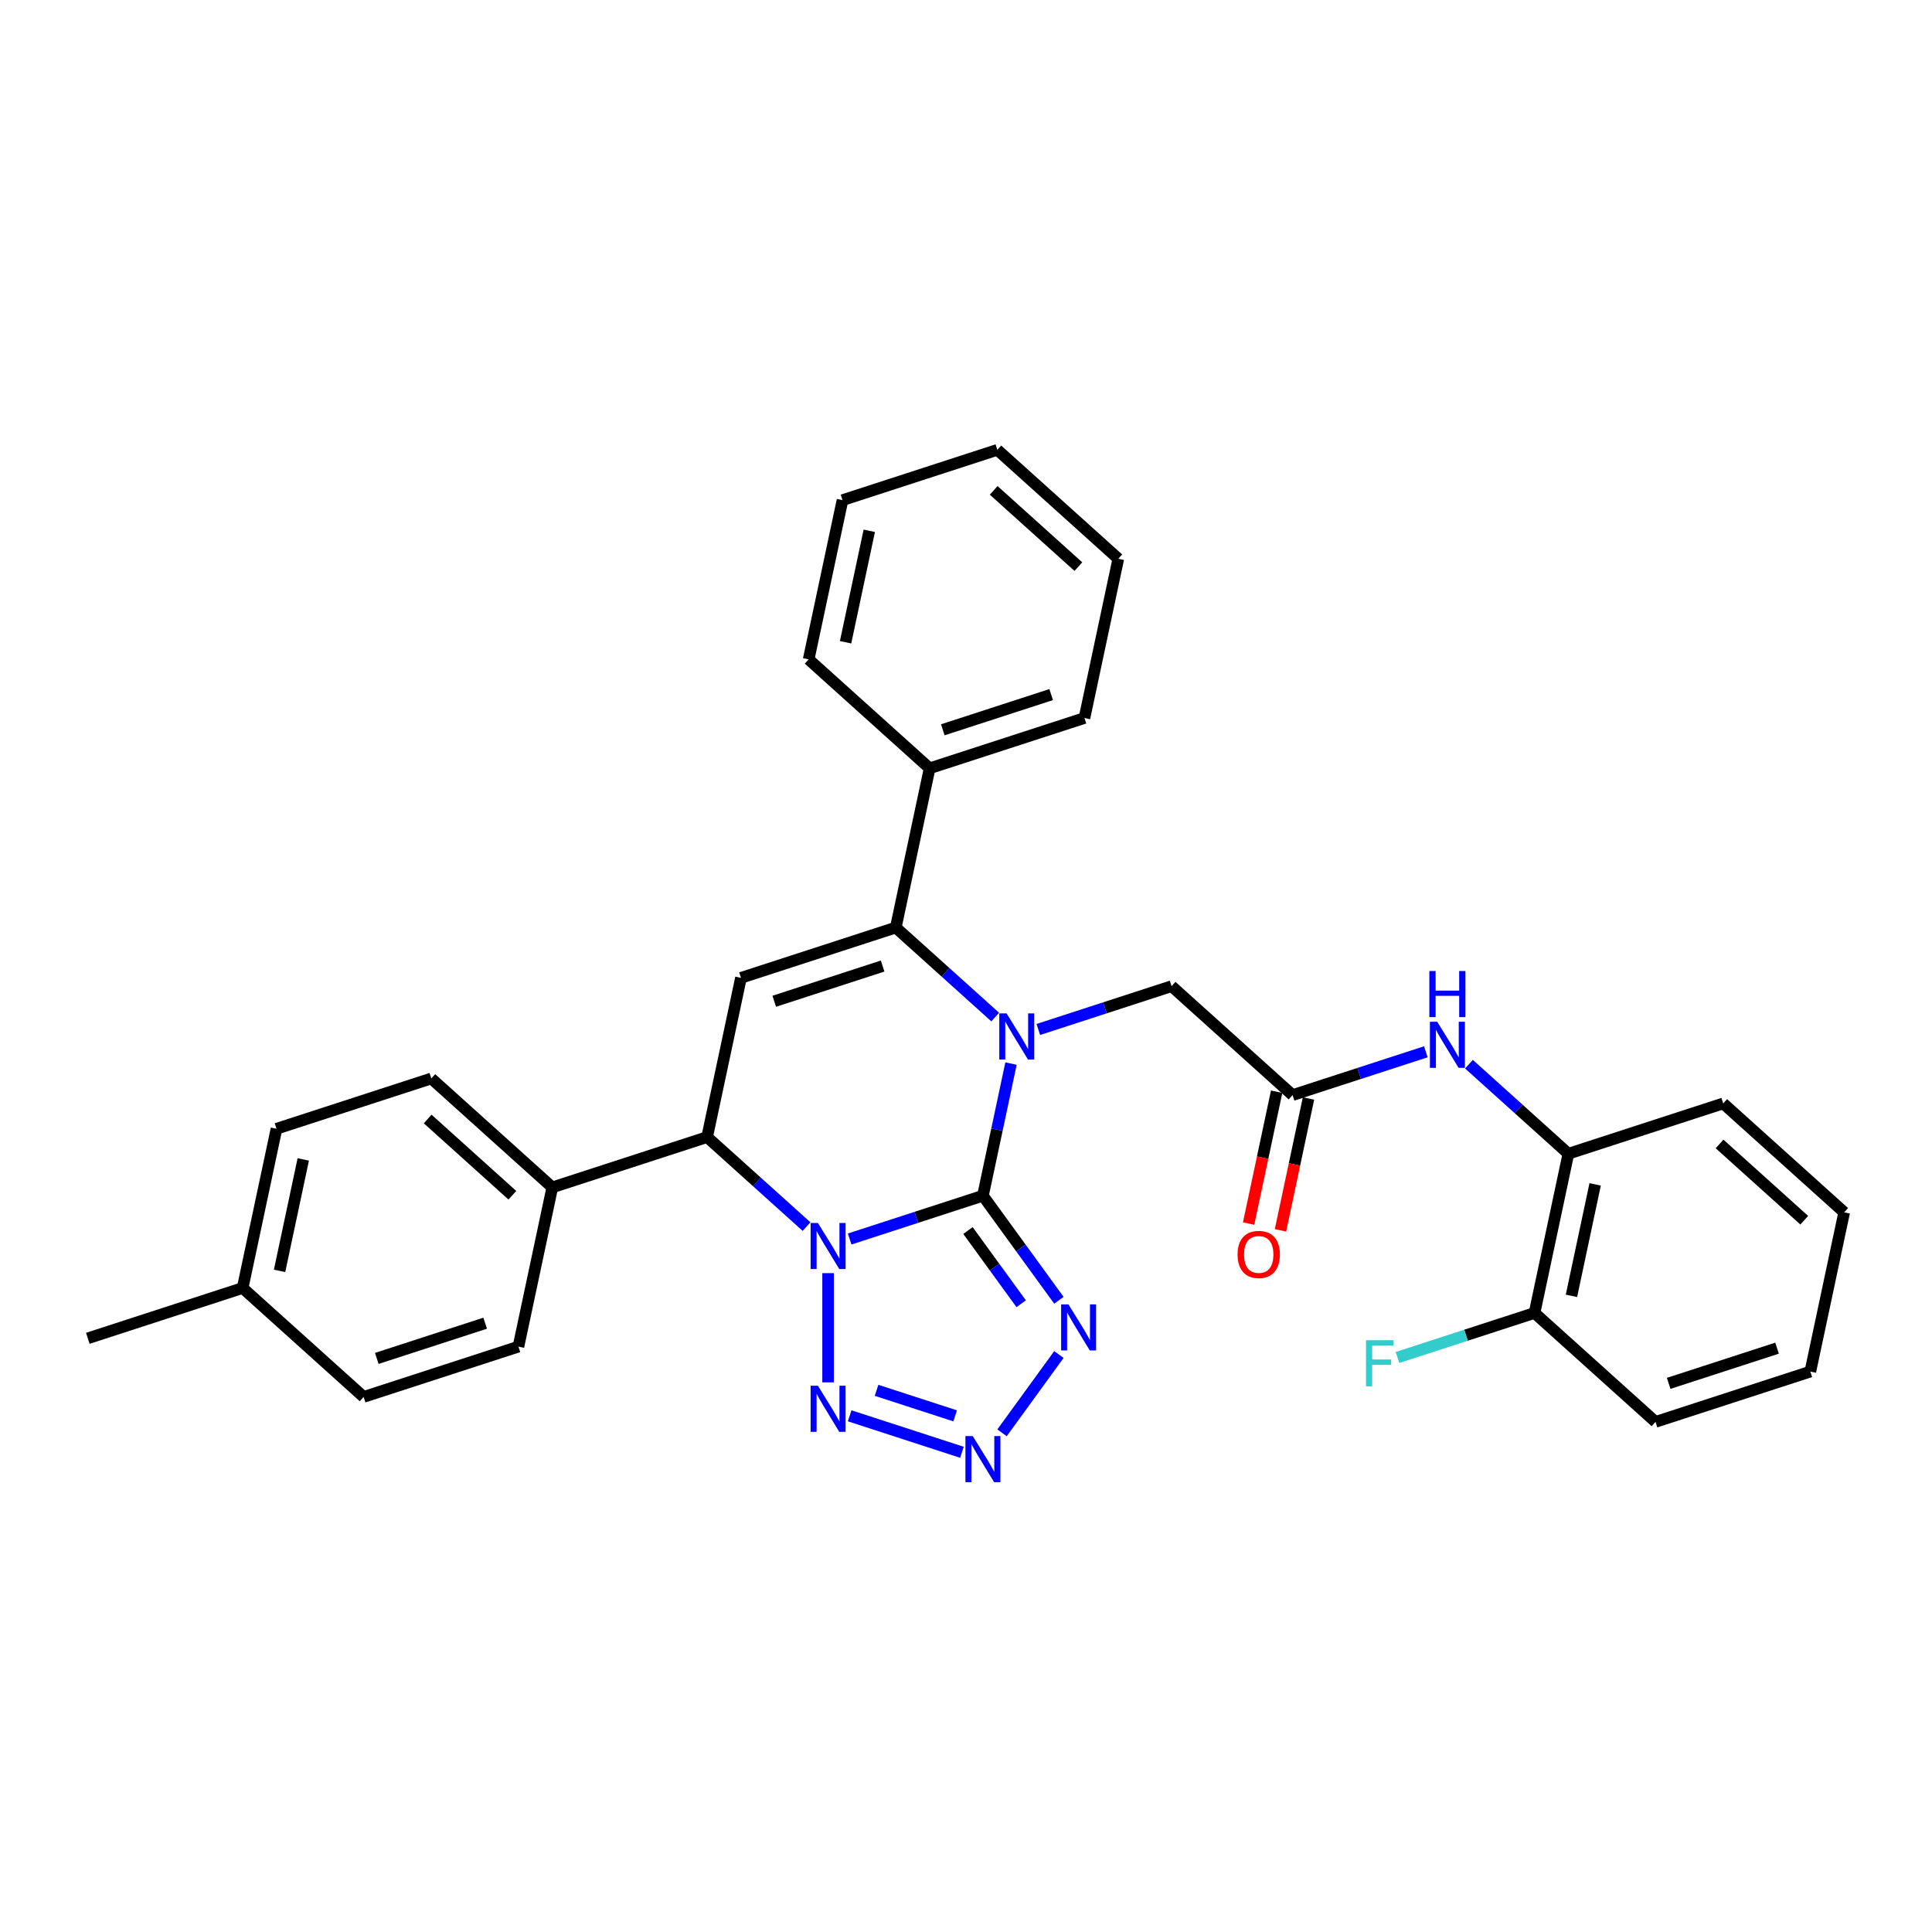<?xml version='1.0' encoding='iso-8859-1'?>
<svg version='1.1' baseProfile='full'
              xmlns='http://www.w3.org/2000/svg'
                      xmlns:rdkit='http://www.rdkit.org/xml'
                      xmlns:xlink='http://www.w3.org/1999/xlink'
                  xml:space='preserve'
width='1000px' height='1000px' viewBox='0 0 1000 1000'>
<!-- END OF HEADER -->
<rect style='opacity:1.0;fill:#FFFFFF;stroke:none' width='1000' height='1000' x='0' y='0'> </rect>
<path class='bond-0' d='M 508.759,618.896 L 474.269,630.103' style='fill:none;fill-rule:evenodd;stroke:#000000;stroke-width:6px;stroke-linecap:butt;stroke-linejoin:miter;stroke-opacity:1' />
<path class='bond-0' d='M 474.269,630.103 L 439.778,641.31' style='fill:none;fill-rule:evenodd;stroke:#0000FF;stroke-width:6px;stroke-linecap:butt;stroke-linejoin:miter;stroke-opacity:1' />
<path class='bond-1' d='M 508.759,618.896 L 516.027,584.705' style='fill:none;fill-rule:evenodd;stroke:#000000;stroke-width:6px;stroke-linecap:butt;stroke-linejoin:miter;stroke-opacity:1' />
<path class='bond-1' d='M 516.027,584.705 L 523.295,550.514' style='fill:none;fill-rule:evenodd;stroke:#0000FF;stroke-width:6px;stroke-linecap:butt;stroke-linejoin:miter;stroke-opacity:1' />
<path class='bond-3' d='M 508.759,618.896 L 528.424,645.962' style='fill:none;fill-rule:evenodd;stroke:#000000;stroke-width:6px;stroke-linecap:butt;stroke-linejoin:miter;stroke-opacity:1' />
<path class='bond-3' d='M 528.424,645.962 L 548.088,673.027' style='fill:none;fill-rule:evenodd;stroke:#0000FF;stroke-width:6px;stroke-linecap:butt;stroke-linejoin:miter;stroke-opacity:1' />
<path class='bond-3' d='M 501.025,636.922 L 514.79,655.867' style='fill:none;fill-rule:evenodd;stroke:#000000;stroke-width:6px;stroke-linecap:butt;stroke-linejoin:miter;stroke-opacity:1' />
<path class='bond-3' d='M 514.79,655.867 L 528.555,674.813' style='fill:none;fill-rule:evenodd;stroke:#0000FF;stroke-width:6px;stroke-linecap:butt;stroke-linejoin:miter;stroke-opacity:1' />
<path class='bond-4' d='M 428.622,658.973 L 428.622,715.509' style='fill:none;fill-rule:evenodd;stroke:#0000FF;stroke-width:6px;stroke-linecap:butt;stroke-linejoin:miter;stroke-opacity:1' />
<path class='bond-7' d='M 417.466,634.89 L 391.735,611.721' style='fill:none;fill-rule:evenodd;stroke:#0000FF;stroke-width:6px;stroke-linecap:butt;stroke-linejoin:miter;stroke-opacity:1' />
<path class='bond-7' d='M 391.735,611.721 L 366.004,588.553' style='fill:none;fill-rule:evenodd;stroke:#000000;stroke-width:6px;stroke-linecap:butt;stroke-linejoin:miter;stroke-opacity:1' />
<path class='bond-2' d='M 515.122,526.431 L 489.391,503.263' style='fill:none;fill-rule:evenodd;stroke:#0000FF;stroke-width:6px;stroke-linecap:butt;stroke-linejoin:miter;stroke-opacity:1' />
<path class='bond-2' d='M 489.391,503.263 L 463.66,480.095' style='fill:none;fill-rule:evenodd;stroke:#000000;stroke-width:6px;stroke-linecap:butt;stroke-linejoin:miter;stroke-opacity:1' />
<path class='bond-9' d='M 537.435,532.852 L 571.925,521.645' style='fill:none;fill-rule:evenodd;stroke:#0000FF;stroke-width:6px;stroke-linecap:butt;stroke-linejoin:miter;stroke-opacity:1' />
<path class='bond-9' d='M 571.925,521.645 L 606.416,510.438' style='fill:none;fill-rule:evenodd;stroke:#000000;stroke-width:6px;stroke-linecap:butt;stroke-linejoin:miter;stroke-opacity:1' />
<path class='bond-5' d='M 463.66,480.095 L 383.523,506.133' style='fill:none;fill-rule:evenodd;stroke:#000000;stroke-width:6px;stroke-linecap:butt;stroke-linejoin:miter;stroke-opacity:1' />
<path class='bond-5' d='M 456.847,500.028 L 400.751,518.254' style='fill:none;fill-rule:evenodd;stroke:#000000;stroke-width:6px;stroke-linecap:butt;stroke-linejoin:miter;stroke-opacity:1' />
<path class='bond-13' d='M 463.66,480.095 L 481.179,397.675' style='fill:none;fill-rule:evenodd;stroke:#000000;stroke-width:6px;stroke-linecap:butt;stroke-linejoin:miter;stroke-opacity:1' />
<path class='bond-6' d='M 548.088,701.103 L 518.643,741.63' style='fill:none;fill-rule:evenodd;stroke:#0000FF;stroke-width:6px;stroke-linecap:butt;stroke-linejoin:miter;stroke-opacity:1' />
<path class='bond-32' d='M 439.778,732.821 L 497.897,751.705' style='fill:none;fill-rule:evenodd;stroke:#0000FF;stroke-width:6px;stroke-linecap:butt;stroke-linejoin:miter;stroke-opacity:1' />
<path class='bond-32' d='M 453.704,719.626 L 494.386,732.845' style='fill:none;fill-rule:evenodd;stroke:#0000FF;stroke-width:6px;stroke-linecap:butt;stroke-linejoin:miter;stroke-opacity:1' />
<path class='bond-33' d='M 383.523,506.133 L 366.004,588.553' style='fill:none;fill-rule:evenodd;stroke:#000000;stroke-width:6px;stroke-linecap:butt;stroke-linejoin:miter;stroke-opacity:1' />
<path class='bond-12' d='M 366.004,588.553 L 285.866,614.591' style='fill:none;fill-rule:evenodd;stroke:#000000;stroke-width:6px;stroke-linecap:butt;stroke-linejoin:miter;stroke-opacity:1' />
<path class='bond-8' d='M 669.034,566.82 L 606.416,510.438' style='fill:none;fill-rule:evenodd;stroke:#000000;stroke-width:6px;stroke-linecap:butt;stroke-linejoin:miter;stroke-opacity:1' />
<path class='bond-10' d='M 669.034,566.82 L 703.525,555.613' style='fill:none;fill-rule:evenodd;stroke:#000000;stroke-width:6px;stroke-linecap:butt;stroke-linejoin:miter;stroke-opacity:1' />
<path class='bond-10' d='M 703.525,555.613 L 738.015,544.407' style='fill:none;fill-rule:evenodd;stroke:#0000FF;stroke-width:6px;stroke-linecap:butt;stroke-linejoin:miter;stroke-opacity:1' />
<path class='bond-14' d='M 660.792,565.068 L 653.539,599.192' style='fill:none;fill-rule:evenodd;stroke:#000000;stroke-width:6px;stroke-linecap:butt;stroke-linejoin:miter;stroke-opacity:1' />
<path class='bond-14' d='M 653.539,599.192 L 646.286,633.315' style='fill:none;fill-rule:evenodd;stroke:#FF0000;stroke-width:6px;stroke-linecap:butt;stroke-linejoin:miter;stroke-opacity:1' />
<path class='bond-14' d='M 677.276,568.572 L 670.023,602.696' style='fill:none;fill-rule:evenodd;stroke:#000000;stroke-width:6px;stroke-linecap:butt;stroke-linejoin:miter;stroke-opacity:1' />
<path class='bond-14' d='M 670.023,602.696 L 662.77,636.819' style='fill:none;fill-rule:evenodd;stroke:#FF0000;stroke-width:6px;stroke-linecap:butt;stroke-linejoin:miter;stroke-opacity:1' />
<path class='bond-11' d='M 760.328,550.827 L 786.059,573.995' style='fill:none;fill-rule:evenodd;stroke:#0000FF;stroke-width:6px;stroke-linecap:butt;stroke-linejoin:miter;stroke-opacity:1' />
<path class='bond-11' d='M 786.059,573.995 L 811.79,597.164' style='fill:none;fill-rule:evenodd;stroke:#000000;stroke-width:6px;stroke-linecap:butt;stroke-linejoin:miter;stroke-opacity:1' />
<path class='bond-15' d='M 811.79,597.164 L 794.271,679.584' style='fill:none;fill-rule:evenodd;stroke:#000000;stroke-width:6px;stroke-linecap:butt;stroke-linejoin:miter;stroke-opacity:1' />
<path class='bond-15' d='M 825.646,613.031 L 813.383,670.725' style='fill:none;fill-rule:evenodd;stroke:#000000;stroke-width:6px;stroke-linecap:butt;stroke-linejoin:miter;stroke-opacity:1' />
<path class='bond-22' d='M 811.79,597.164 L 891.927,571.126' style='fill:none;fill-rule:evenodd;stroke:#000000;stroke-width:6px;stroke-linecap:butt;stroke-linejoin:miter;stroke-opacity:1' />
<path class='bond-16' d='M 285.866,614.591 L 223.248,558.209' style='fill:none;fill-rule:evenodd;stroke:#000000;stroke-width:6px;stroke-linecap:butt;stroke-linejoin:miter;stroke-opacity:1' />
<path class='bond-16' d='M 265.197,618.657 L 221.364,579.19' style='fill:none;fill-rule:evenodd;stroke:#000000;stroke-width:6px;stroke-linecap:butt;stroke-linejoin:miter;stroke-opacity:1' />
<path class='bond-17' d='M 285.866,614.591 L 268.348,697.011' style='fill:none;fill-rule:evenodd;stroke:#000000;stroke-width:6px;stroke-linecap:butt;stroke-linejoin:miter;stroke-opacity:1' />
<path class='bond-23' d='M 481.179,397.675 L 561.316,371.636' style='fill:none;fill-rule:evenodd;stroke:#000000;stroke-width:6px;stroke-linecap:butt;stroke-linejoin:miter;stroke-opacity:1' />
<path class='bond-23' d='M 487.992,377.741 L 544.088,359.515' style='fill:none;fill-rule:evenodd;stroke:#000000;stroke-width:6px;stroke-linecap:butt;stroke-linejoin:miter;stroke-opacity:1' />
<path class='bond-24' d='M 481.179,397.675 L 418.561,341.293' style='fill:none;fill-rule:evenodd;stroke:#000000;stroke-width:6px;stroke-linecap:butt;stroke-linejoin:miter;stroke-opacity:1' />
<path class='bond-18' d='M 794.271,679.584 L 758.803,691.108' style='fill:none;fill-rule:evenodd;stroke:#000000;stroke-width:6px;stroke-linecap:butt;stroke-linejoin:miter;stroke-opacity:1' />
<path class='bond-18' d='M 758.803,691.108 L 723.335,702.632' style='fill:none;fill-rule:evenodd;stroke:#33CCCC;stroke-width:6px;stroke-linecap:butt;stroke-linejoin:miter;stroke-opacity:1' />
<path class='bond-25' d='M 794.271,679.584 L 856.889,735.966' style='fill:none;fill-rule:evenodd;stroke:#000000;stroke-width:6px;stroke-linecap:butt;stroke-linejoin:miter;stroke-opacity:1' />
<path class='bond-20' d='M 223.248,558.209 L 143.111,584.247' style='fill:none;fill-rule:evenodd;stroke:#000000;stroke-width:6px;stroke-linecap:butt;stroke-linejoin:miter;stroke-opacity:1' />
<path class='bond-19' d='M 268.348,697.011 L 188.21,723.049' style='fill:none;fill-rule:evenodd;stroke:#000000;stroke-width:6px;stroke-linecap:butt;stroke-linejoin:miter;stroke-opacity:1' />
<path class='bond-19' d='M 251.119,684.889 L 195.023,703.116' style='fill:none;fill-rule:evenodd;stroke:#000000;stroke-width:6px;stroke-linecap:butt;stroke-linejoin:miter;stroke-opacity:1' />
<path class='bond-21' d='M 188.21,723.049 L 125.592,666.667' style='fill:none;fill-rule:evenodd;stroke:#000000;stroke-width:6px;stroke-linecap:butt;stroke-linejoin:miter;stroke-opacity:1' />
<path class='bond-35' d='M 143.111,584.247 L 125.592,666.667' style='fill:none;fill-rule:evenodd;stroke:#000000;stroke-width:6px;stroke-linecap:butt;stroke-linejoin:miter;stroke-opacity:1' />
<path class='bond-35' d='M 156.967,600.114 L 144.704,657.808' style='fill:none;fill-rule:evenodd;stroke:#000000;stroke-width:6px;stroke-linecap:butt;stroke-linejoin:miter;stroke-opacity:1' />
<path class='bond-26' d='M 125.592,666.667 L 45.455,692.706' style='fill:none;fill-rule:evenodd;stroke:#000000;stroke-width:6px;stroke-linecap:butt;stroke-linejoin:miter;stroke-opacity:1' />
<path class='bond-27' d='M 891.927,571.126 L 954.545,627.507' style='fill:none;fill-rule:evenodd;stroke:#000000;stroke-width:6px;stroke-linecap:butt;stroke-linejoin:miter;stroke-opacity:1' />
<path class='bond-27' d='M 890.043,592.106 L 933.876,631.574' style='fill:none;fill-rule:evenodd;stroke:#000000;stroke-width:6px;stroke-linecap:butt;stroke-linejoin:miter;stroke-opacity:1' />
<path class='bond-29' d='M 561.316,371.636 L 578.835,289.216' style='fill:none;fill-rule:evenodd;stroke:#000000;stroke-width:6px;stroke-linecap:butt;stroke-linejoin:miter;stroke-opacity:1' />
<path class='bond-30' d='M 418.561,341.293 L 436.079,258.873' style='fill:none;fill-rule:evenodd;stroke:#000000;stroke-width:6px;stroke-linecap:butt;stroke-linejoin:miter;stroke-opacity:1' />
<path class='bond-30' d='M 437.672,332.433 L 449.936,274.739' style='fill:none;fill-rule:evenodd;stroke:#000000;stroke-width:6px;stroke-linecap:butt;stroke-linejoin:miter;stroke-opacity:1' />
<path class='bond-36' d='M 856.889,735.966 L 937.027,709.927' style='fill:none;fill-rule:evenodd;stroke:#000000;stroke-width:6px;stroke-linecap:butt;stroke-linejoin:miter;stroke-opacity:1' />
<path class='bond-36' d='M 863.702,716.032 L 919.798,697.806' style='fill:none;fill-rule:evenodd;stroke:#000000;stroke-width:6px;stroke-linecap:butt;stroke-linejoin:miter;stroke-opacity:1' />
<path class='bond-28' d='M 954.545,627.507 L 937.027,709.927' style='fill:none;fill-rule:evenodd;stroke:#000000;stroke-width:6px;stroke-linecap:butt;stroke-linejoin:miter;stroke-opacity:1' />
<path class='bond-34' d='M 578.835,289.216 L 516.217,232.834' style='fill:none;fill-rule:evenodd;stroke:#000000;stroke-width:6px;stroke-linecap:butt;stroke-linejoin:miter;stroke-opacity:1' />
<path class='bond-34' d='M 558.166,293.283 L 514.333,253.815' style='fill:none;fill-rule:evenodd;stroke:#000000;stroke-width:6px;stroke-linecap:butt;stroke-linejoin:miter;stroke-opacity:1' />
<path class='bond-31' d='M 436.079,258.873 L 516.217,232.834' style='fill:none;fill-rule:evenodd;stroke:#000000;stroke-width:6px;stroke-linecap:butt;stroke-linejoin:miter;stroke-opacity:1' />
<path  class='atom-1' d='M 423.347 633.003
L 431.167 645.642
Q 431.942 646.889, 433.189 649.148
Q 434.436 651.406, 434.504 651.541
L 434.504 633.003
L 437.672 633.003
L 437.672 656.866
L 434.402 656.866
L 426.01 643.047
Q 425.033 641.429, 423.988 639.576
Q 422.977 637.722, 422.673 637.149
L 422.673 656.866
L 419.572 656.866
L 419.572 633.003
L 423.347 633.003
' fill='#0000FF'/>
<path  class='atom-2' d='M 521.004 524.545
L 528.823 537.184
Q 529.598 538.431, 530.845 540.689
Q 532.092 542.948, 532.16 543.082
L 532.16 524.545
L 535.328 524.545
L 535.328 548.408
L 532.059 548.408
L 523.666 534.589
Q 522.689 532.971, 521.644 531.117
Q 520.633 529.264, 520.33 528.691
L 520.33 548.408
L 517.229 548.408
L 517.229 524.545
L 521.004 524.545
' fill='#0000FF'/>
<path  class='atom-4' d='M 553.012 675.134
L 560.832 687.773
Q 561.607 689.02, 562.854 691.278
Q 564.101 693.537, 564.168 693.671
L 564.168 675.134
L 567.337 675.134
L 567.337 698.997
L 564.067 698.997
L 555.675 685.178
Q 554.698 683.56, 553.653 681.706
Q 552.642 679.853, 552.338 679.28
L 552.338 698.997
L 549.237 698.997
L 549.237 675.134
L 553.012 675.134
' fill='#0000FF'/>
<path  class='atom-5' d='M 423.347 717.265
L 431.167 729.904
Q 431.942 731.151, 433.189 733.409
Q 434.436 735.667, 434.504 735.802
L 434.504 717.265
L 437.672 717.265
L 437.672 741.127
L 434.402 741.127
L 426.01 727.309
Q 425.033 725.691, 423.988 723.837
Q 422.977 721.983, 422.673 721.41
L 422.673 741.127
L 419.572 741.127
L 419.572 717.265
L 423.347 717.265
' fill='#0000FF'/>
<path  class='atom-7' d='M 503.485 743.303
L 511.304 755.942
Q 512.079 757.189, 513.326 759.447
Q 514.573 761.705, 514.641 761.84
L 514.641 743.303
L 517.809 743.303
L 517.809 767.166
L 514.54 767.166
L 506.147 753.347
Q 505.17 751.729, 504.125 749.875
Q 503.114 748.021, 502.811 747.448
L 502.811 767.166
L 499.71 767.166
L 499.71 743.303
L 503.485 743.303
' fill='#0000FF'/>
<path  class='atom-11' d='M 743.897 528.85
L 751.716 541.49
Q 752.491 542.737, 753.738 544.995
Q 754.985 547.253, 755.053 547.388
L 755.053 528.85
L 758.221 528.85
L 758.221 552.713
L 754.952 552.713
L 746.559 538.894
Q 745.582 537.277, 744.537 535.423
Q 743.526 533.569, 743.223 532.996
L 743.223 552.713
L 740.122 552.713
L 740.122 528.85
L 743.897 528.85
' fill='#0000FF'/>
<path  class='atom-11' d='M 739.835 502.601
L 743.071 502.601
L 743.071 512.746
L 755.272 512.746
L 755.272 502.601
L 758.508 502.601
L 758.508 526.464
L 755.272 526.464
L 755.272 515.443
L 743.071 515.443
L 743.071 526.464
L 739.835 526.464
L 739.835 502.601
' fill='#0000FF'/>
<path  class='atom-15' d='M 640.561 649.307
Q 640.561 643.578, 643.392 640.376
Q 646.224 637.174, 651.515 637.174
Q 656.807 637.174, 659.638 640.376
Q 662.469 643.578, 662.469 649.307
Q 662.469 655.105, 659.604 658.408
Q 656.739 661.677, 651.515 661.677
Q 646.257 661.677, 643.392 658.408
Q 640.561 655.138, 640.561 649.307
M 651.515 658.981
Q 655.155 658.981, 657.11 656.554
Q 659.099 654.094, 659.099 649.307
Q 659.099 644.623, 657.11 642.263
Q 655.155 639.87, 651.515 639.87
Q 647.875 639.87, 645.886 642.23
Q 643.932 644.589, 643.932 649.307
Q 643.932 654.127, 645.886 656.554
Q 647.875 658.981, 651.515 658.981
' fill='#FF0000'/>
<path  class='atom-19' d='M 707.039 693.691
L 721.228 693.691
L 721.228 696.421
L 710.241 696.421
L 710.241 703.667
L 720.015 703.667
L 720.015 706.431
L 710.241 706.431
L 710.241 717.553
L 707.039 717.553
L 707.039 693.691
' fill='#33CCCC'/>
</svg>
